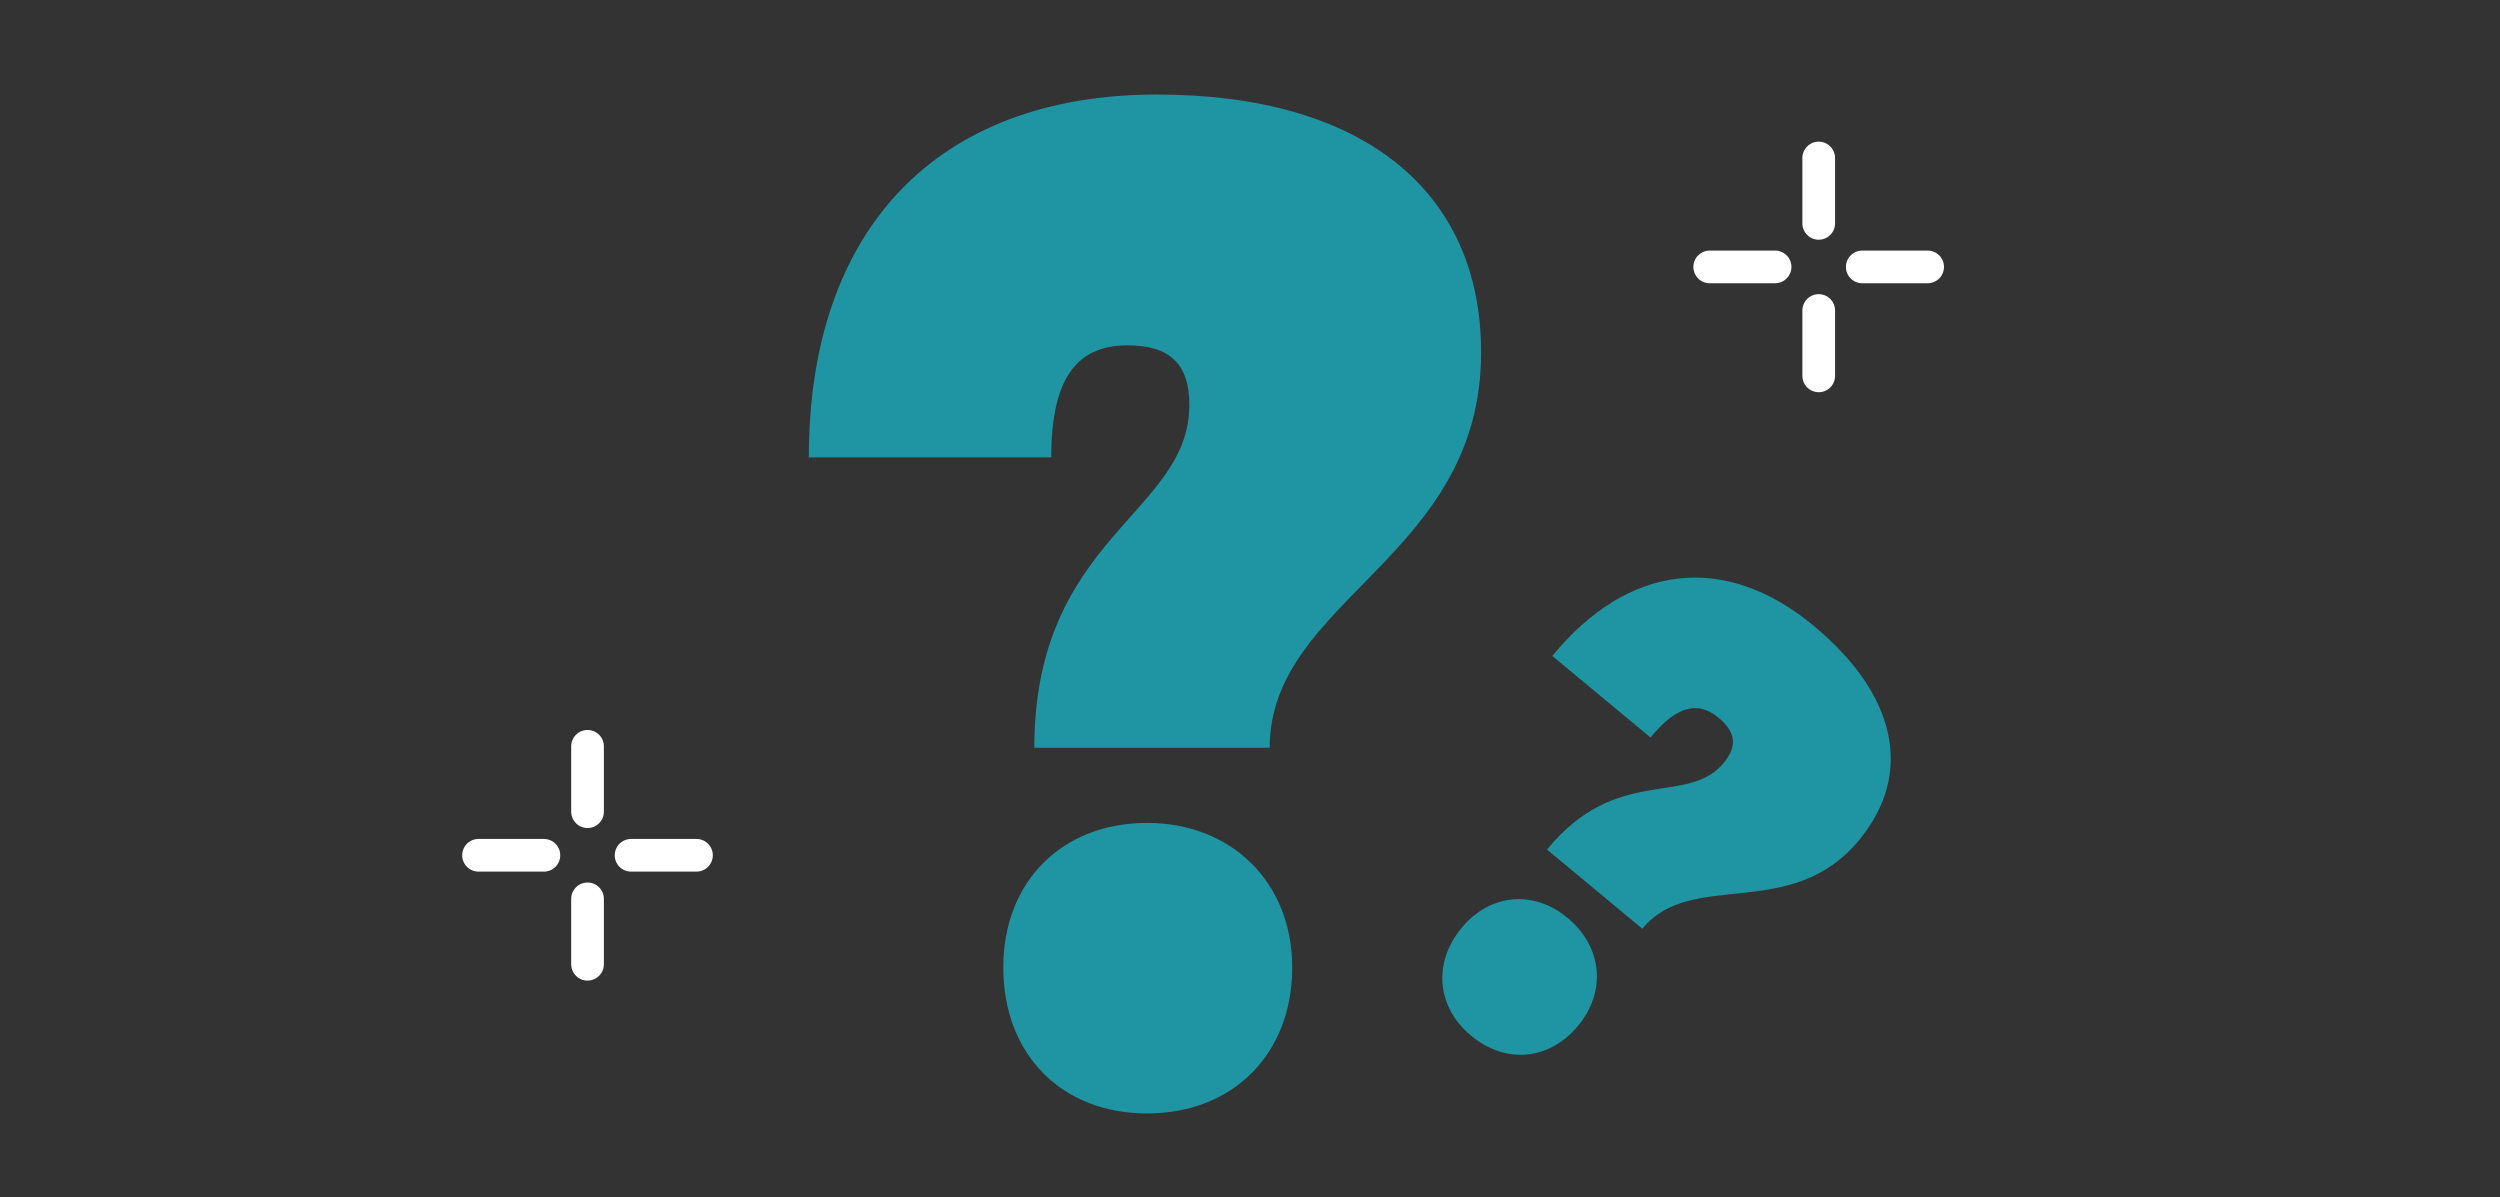 <svg width="238" height="114" viewBox="0 0 238 114" fill="none" xmlns="http://www.w3.org/2000/svg">
<rect x="0" y="0" width="238" height="114" fill="#333333" stroke="none"/>
<path d="M110.141 9C129.594 9 141.001 18.04 141.001 33.554C141.001 53.114 120.874 57.029 120.874 71.193H98.467C98.467 51.093 113.227 48.935 113.227 38.545C113.227 34.633 111.347 32.877 107.324 32.877C102.361 32.877 100.077 36.248 100.077 43.535H77.001C77.001 21.817 89.211 9 110.141 9ZM123.02 92.104C123.02 100.332 117.384 106 109.2 106C101.017 106 95.514 100.332 95.514 92.104C95.514 83.876 101.15 78.342 109.2 78.342C117.25 78.342 123.02 84.01 123.02 92.104Z" fill="#1F95A4"/>
<path d="M172.689 59.601C180.571 66.145 182.183 73.645 177.023 79.932C170.518 87.861 161.061 82.674 156.35 88.415L147.274 80.877C153.959 72.731 160.658 76.819 164.115 72.612C165.415 71.025 165.24 69.682 163.609 68.329C161.597 66.657 159.552 67.258 157.13 70.21L147.78 62.446C155.004 53.642 164.213 52.556 172.693 59.597L172.689 59.601ZM150.267 97.613C147.529 100.948 143.362 101.35 140.046 98.596C136.784 95.888 136.388 91.697 139.122 88.362C141.814 85.08 145.981 84.678 149.244 87.39C152.506 90.102 152.959 94.335 150.267 97.617V97.613Z" fill="#1F95A4"/>
<path fill-rule="evenodd" clip-rule="evenodd" d="M55.934 69.494C56.793 69.494 57.489 70.191 57.489 71.05V77.273C57.489 78.132 56.793 78.829 55.934 78.829C55.074 78.829 54.378 78.132 54.378 77.273V71.05C54.378 70.191 55.074 69.494 55.934 69.494Z" fill="white"/>
<path fill-rule="evenodd" clip-rule="evenodd" d="M55.934 84.017C56.793 84.017 57.489 84.714 57.489 85.573L57.489 91.796C57.489 92.656 56.793 93.352 55.934 93.352C55.074 93.352 54.378 92.656 54.378 91.796L54.378 85.573C54.378 84.714 55.074 84.017 55.934 84.017Z" fill="white"/>
<path fill-rule="evenodd" clip-rule="evenodd" d="M67.859 81.424C67.859 82.283 67.162 82.979 66.303 82.979L60.079 82.979C59.22 82.979 58.523 82.283 58.523 81.424C58.523 80.564 59.22 79.868 60.079 79.868L66.303 79.868C67.162 79.868 67.859 80.564 67.859 81.424Z" fill="white"/>
<path fill-rule="evenodd" clip-rule="evenodd" d="M53.335 81.424C53.335 82.283 52.639 82.979 51.779 82.979H45.556C44.697 82.979 44 82.283 44 81.424C44 80.564 44.697 79.868 45.556 79.868H51.779C52.639 79.868 53.335 80.564 53.335 81.424Z" fill="white"/>
<path fill-rule="evenodd" clip-rule="evenodd" d="M173.142 13.486C174.001 13.486 174.698 14.182 174.698 15.042V21.265C174.698 22.124 174.001 22.821 173.142 22.821C172.283 22.821 171.586 22.124 171.586 21.265V15.042C171.586 14.182 172.283 13.486 173.142 13.486Z" fill="white"/>
<path fill-rule="evenodd" clip-rule="evenodd" d="M173.142 28.004C174.001 28.004 174.698 28.701 174.698 29.56L174.698 35.783C174.698 36.643 174.001 37.339 173.142 37.339C172.283 37.339 171.586 36.643 171.586 35.783L171.586 29.56C171.586 28.701 172.283 28.004 173.142 28.004Z" fill="white"/>
<path fill-rule="evenodd" clip-rule="evenodd" d="M185.067 25.41C185.067 26.27 184.37 26.966 183.511 26.966L177.288 26.966C176.428 26.966 175.732 26.27 175.732 25.41C175.732 24.551 176.428 23.855 177.288 23.855L183.511 23.855C184.37 23.855 185.067 24.551 185.067 25.41Z" fill="white"/>
<path fill-rule="evenodd" clip-rule="evenodd" d="M170.544 25.41C170.544 26.27 169.847 26.966 168.988 26.966H162.765C161.905 26.966 161.209 26.27 161.209 25.41C161.209 24.551 161.905 23.855 162.765 23.855H168.988C169.847 23.855 170.544 24.551 170.544 25.41Z" fill="white"/>
</svg>
